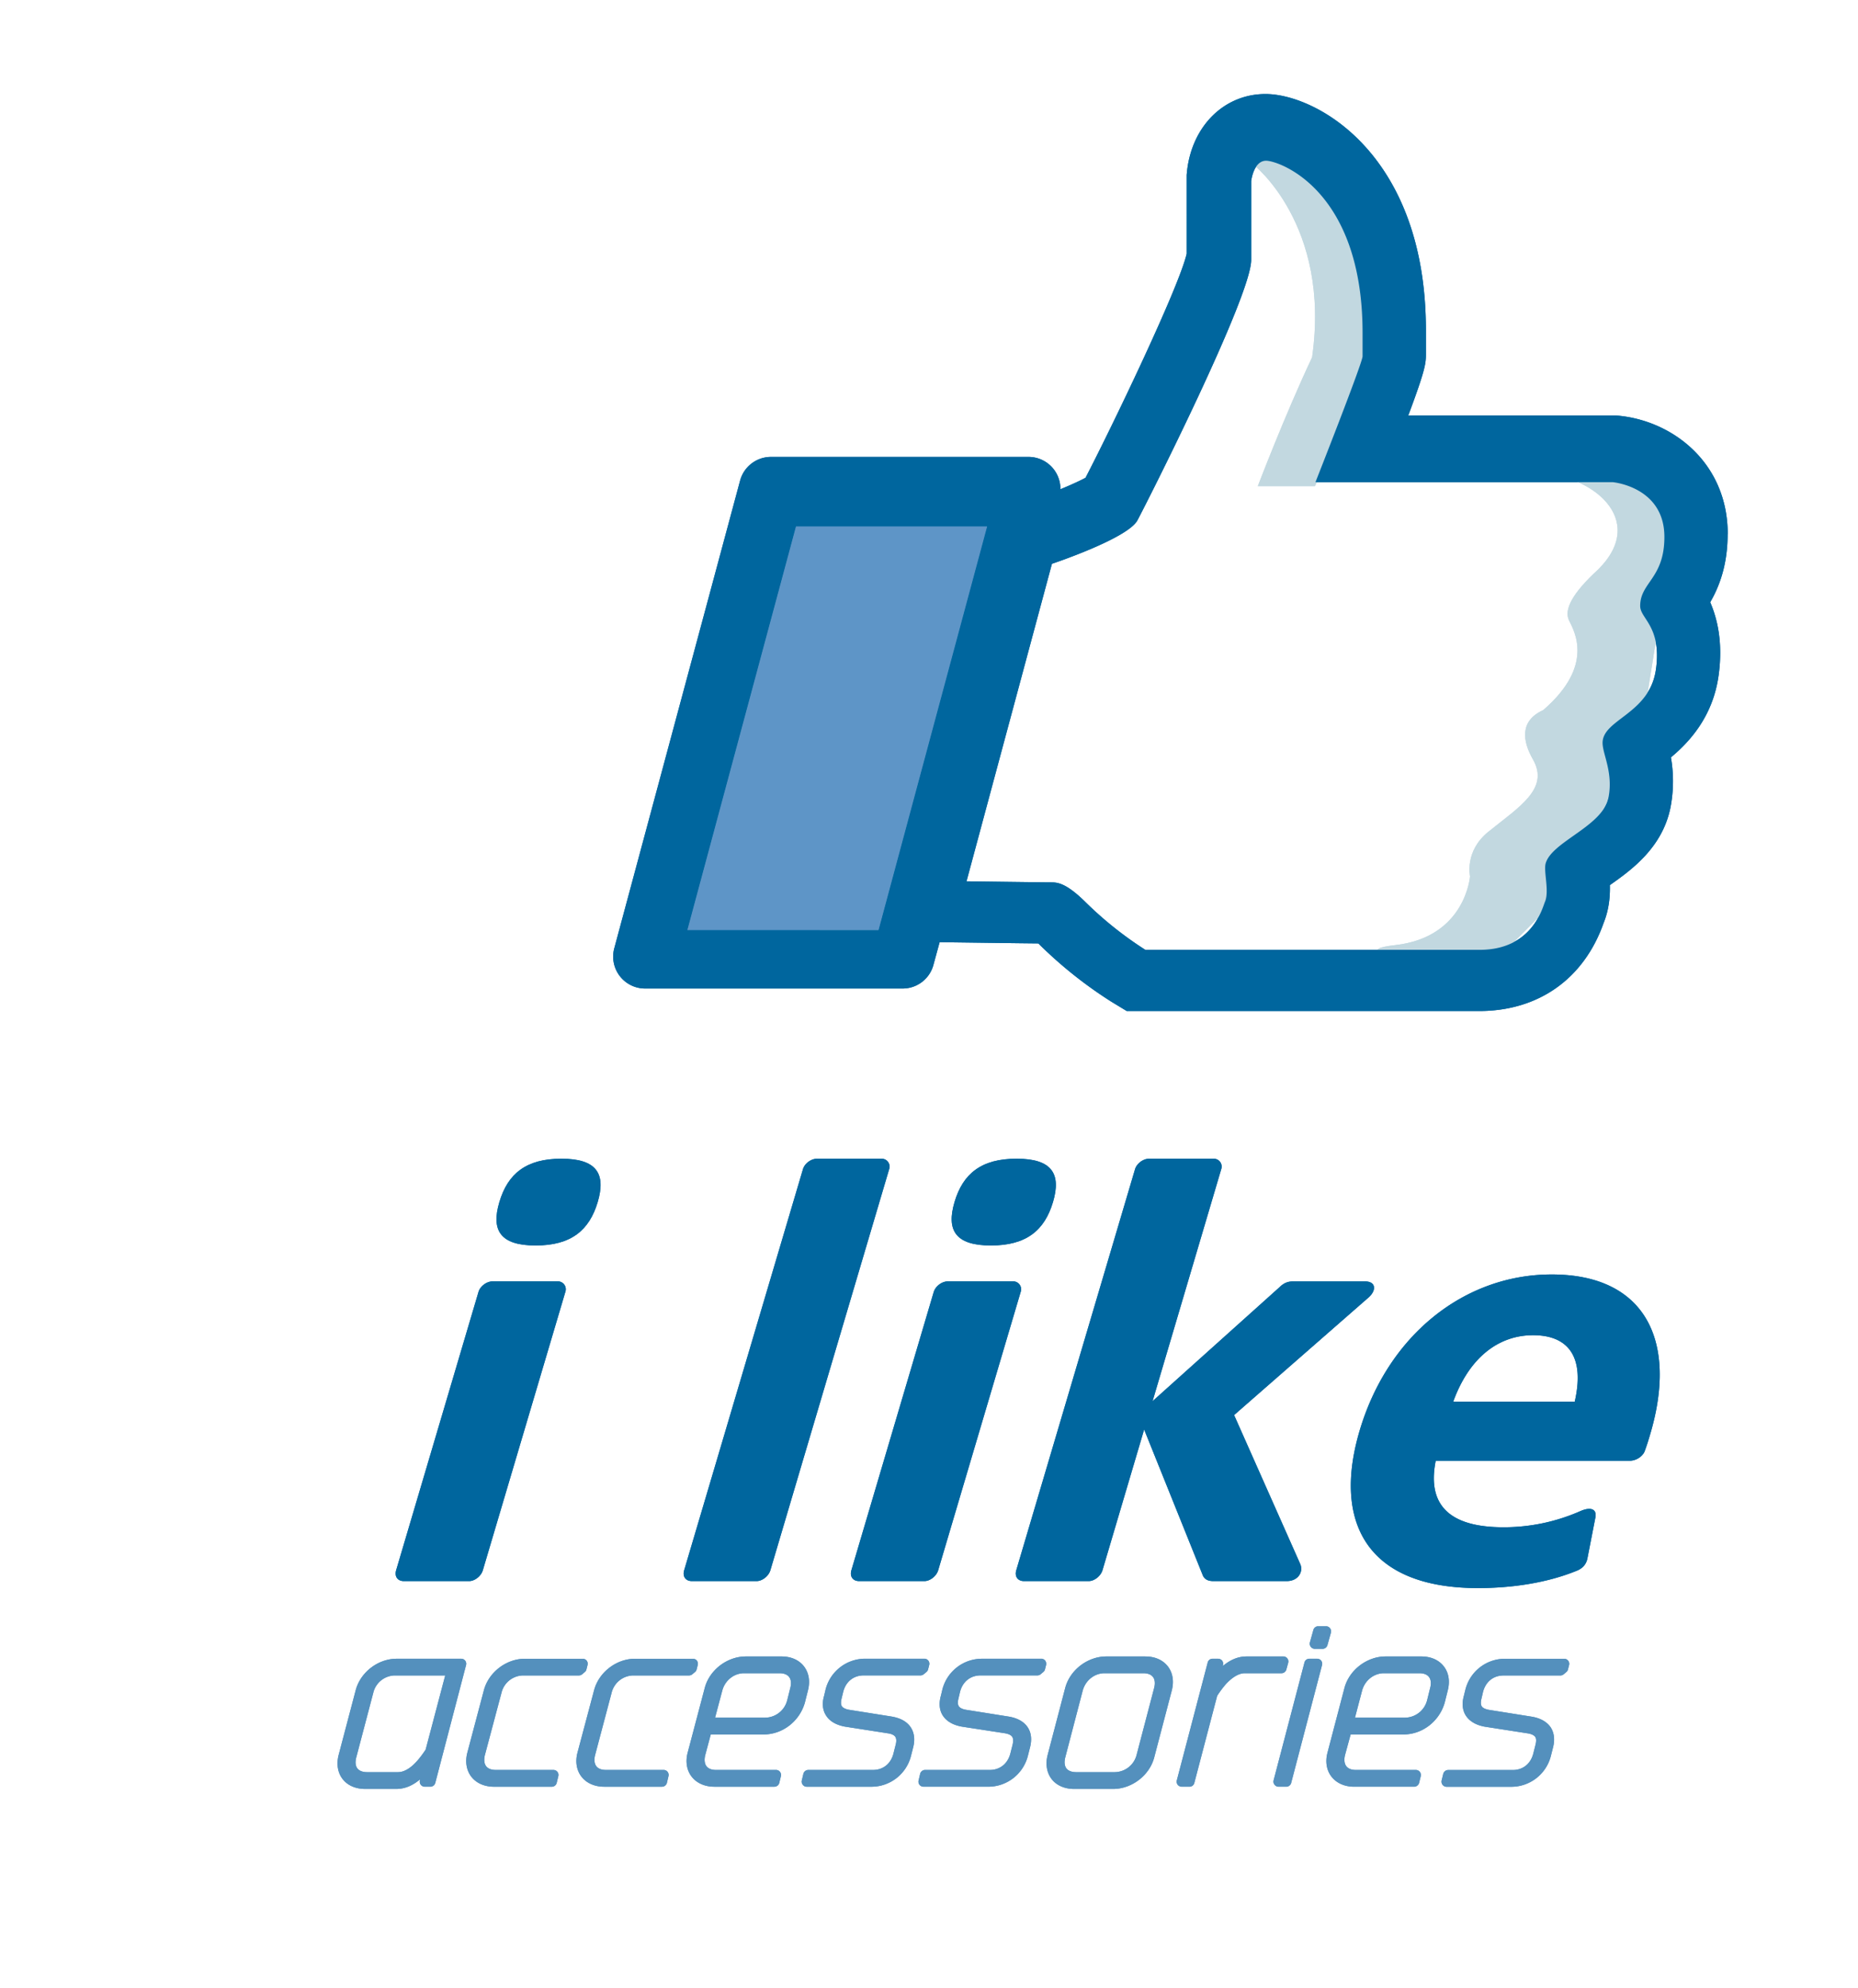 <?xml version="1.0" encoding="UTF-8"?> <svg xmlns="http://www.w3.org/2000/svg" xmlns:xlink="http://www.w3.org/1999/xlink" id="Layer_1" data-name="Layer 1" viewBox="0 0 1646.87 1762.22"> <defs> <style>.cls-1{fill:none;}.cls-2{fill:#5e95c7;}.cls-2,.cls-3,.cls-4,.cls-5{fill-rule:evenodd;}.cls-3{fill:#5490bd;}.cls-4{fill:#c2d8e0;}.cls-5{fill:#00669e;}.cls-6{clip-path:url(#clip-path);}.cls-7{clip-path:url(#clip-path-2);}</style> <clipPath id="clip-path"> <path class="cls-1" d="M1092.81-948.06c-5.56,9.83-8.34,14.37-11.13,15.88,0,3.78-5.56,6-11.13,7.56-2.78-1.51-2.78-2.27-2.78-3,2.78-20.41,2.78-40.06-2.79-56.69-5.56-17.39-16.69-25.7-36.18-25.7-25,0-61.22,27.21-114.1,82.39A570.36,570.36,0,0,0,814.5-771.92l-27.83,70.31q-8.34,0-50.09,13.6c-8.35,1.52-11.13,1.52-11.13,0-2.79-.75,0-3.78,2.78-8.31,2.78-9.07,11.13-27.22,25-55.19,8.35-21.92,22.26-52.16,39-90S822.85-911.77,834-939c11.13-26.46,19.48-43.09,22.26-48.39C808.94-942.76,770-897.41,731-852c0,3-2.78,5.29-5.56,8.32,0,.75-2.79,1.51-2.79,2.26-50.09,58.21-105.76,83.16-169.77,74.84-50.09,43.09-105.76,65-169.77,65-36.18,0-55.66-14.37-55.66-43.85,0-47.62,25.05-103.57,75.14-167.07a346.26,346.26,0,0,1,114.11-99c47.31-27.21,89.06-41.57,122.46-41.57,36.18,0,52.88,16.63,52.88,49.13,0,45.36-25,100.55-72.36,165.56-19.48,23.43-36.18,41.58-52.88,55.18,55.66,0,105.76-26.46,153.07-78.62,0-.75,2.78-1.51,2.78-2.26a58.67,58.67,0,0,1,11.13-12.1V-877c58.45-68,103-124,136.38-167.06,44.53-6,72.36-12.85,83.49-21.17,8.35-6.8,11.13-6.8,11.13,0,0,3,0,6.8-2.78,9.83-8.35,8.31-39,59-94.63,152.7,25-34,55.67-68,91.85-101.3,39-33.26,69.57-49.89,100.19-49.89,66.79,0,58.44,62,33.39,105.83Zm1168.91,59.72c5.57,7.56,0,20.42-13.92,40.07-77.92,94.5-147.5,144.39-214.3,148.92-11.13.76-22.26-.75-30.61-5.29-5.57-4.53-11.13-11.34-11.13-19.65,0-7.56,2.78-17.39,5.56-31,5.57-12.85,11.14-23.43,13.92-33.26,5.57-9.07,11.13-21.17,19.48-37,8.35-15.12,11.13-24.19,13.92-26.46,30.61-55.18,55.66-101.3,72.36-138.34,8.35-17.39,2.78-20.41-19.48-9.83a622.3,622.3,0,0,0-89.06,68,1041.74,1041.74,0,0,0-89.06,102c-30.62,39.31-52.88,74.84-61.23,104.33-11.13,10.58-22.27,13.6-33.4,10.58-8.35-3.78-13.91-10.58-13.91-20.41,0-17.39,13.91-56.7,44.53-116.42,30.61-55.18,55.66-101.3,72.36-138.34,11.13-17.39,2.78-20.41-16.7-9.83a416.09,416.09,0,0,0-89.06,68q-79.32,73.71-108.54,133.8c-8.35,17.39-22.27,49.9-41.75,96.77-5.56,0-22.26,4.53-52.88,13.6-8.35,2.27-11.13,2.27-8.35-1.51v-6.8c5.57-9.07,13.92-27.22,27.83-55.19,8.35-21.92,22.27-52.16,39-90s30.61-70.3,41.74-97.51c11.14-26.46,19.49-43.09,19.49-48.39-47.32,47.63-89.06,95.25-128,142.88-2.78,2.27-2.78,3.78-2.78,4.54-77.93,93-150.29,139.85-217.08,139.85-30.62,0-47.32-11.34-47.32-34,0-15.12,5.57-38.55,16.7-69.55,13.92-31.75,22.27-55.94,33.4-73.33-33.4,43.85-64,79.38-91.84,105.08-52.88,47.63-105.76,71.82-153.07,71.82-19.48,0-30.62-8.32-30.62-24.19,0-20.41,16.7-62.75,52.88-127.76l55.66-106.59c13.92-25,13.92-34.77-2.78-28-5.56,3.78-16.7,11.34-30.61,22.68a820.46,820.46,0,0,0-111.33,119.44c-5.56,7.56-8.35,6.8-11.13-.76,0-8.31,2.78-14.36,8.35-19.65a1170.09,1170.09,0,0,1,97.41-112.64c0-.75,5.56-6.05,13.91-14.36,8.35-9.07,13.92-14.37,13.92-17.39,2.78-2.27,8.35-6.8,16.7-12.85s13.91-10.58,16.7-12.85c5.56-3,11.13-5.29,19.48-8.32s13.91-5.29,22.26-6c27.83-3.77,41.75,0,44.53,12.1,5.57,12.1,0,28-16.7,46.87-16.69,27.21-41.74,68.79-72.36,124.73-33.39,56.7-47.31,93.74-47.31,111.13,0,12.09,5.57,17.39,19.48,17.39,16.7,0,44.53-15.88,80.71-48.39q83.5-76,175.34-235.85,12.52-20.42,16.7-20.42h19.48a248.35,248.35,0,0,0,33.4-2.26,137.88,137.88,0,0,0,33.39-9.07c2.79-1.52,5.57,0,5.57,3.77,0,6.81-5.57,12.1-16.7,15.12-27.83,7.56-61.23,49.14-97.41,125.49-39,76.36-52.88,127.76-47.31,154.22,5.57,12.09,11.13,17.39,19.48,17.39,16.7,0,41.75-12.85,80.71-40.07,36.18-26.46,66.8-52.92,89.06-80.13A112.93,112.93,0,0,0,1616-877c47.31-53.67,94.63-108.1,139.16-167.06,44.52-6,72.36-12.85,83.49-21.17,5.56-6.8,11.13-6.8,11.13,0,0,3,0,6.8-2.78,9.83-8.35,9.07-47.32,69.55-111.33,182.18,5.57-6,30.62-31,72.36-75.59,19.49-20.41,47.32-40.82,77.93-63.5,33.4-21.93,58.45-34,77.93-37,27.83-3.77,41.75,0,44.53,12.1,0,12.1-2.79,26.46-13.92,42.33-5.56,5.3-11.13,14.37-16.7,25.71q-8.34,18.13-25,43.09c-8.35,16.63-16.7,28.72-19.49,36.28l64-59c19.48-20.41,44.53-40.82,77.92-63.5,30.62-21.93,58.45-34,77.93-37,27.83-3.77,41.75,0,47.31,12.1,2.79,12.1-2.78,28-16.7,46.87q-29.22,40.82-75.14,124.73c-30.61,56.7-47.31,93.74-47.31,111.13,0,12.09,8.35,17.39,19.48,17.39,16.7,0,39-12.1,66.79-37.05,30.62-24.19,58.45-51.4,86.28-81.64,16.7-16.63,25.05-28,27.83-32.51ZM591.86-1255c-5.57,9.08-11.14,14.37-22.27,15.12-5.57.76-5.57-1.51-5.57-7.56,19.49-65,8.35-104.32-33.39-116.41-25.05-9.08-61.23-12.1-108.54-7.56-50.1,3.78-86.28,14.36-108.55,30.23-8.34,5.3-16.69,12.86-22.26,21.93-8.35,8.31-16.7,19.65-27.83,33.26-8.35,12.85-16.7,25-22.27,35.53-8.35,10.58-13.91,25-25,42.33-8.35,18.15-16.7,31.75-19.49,40.83a320.69,320.69,0,0,0-22.26,43.09c-11.13,18.89-16.7,31-16.7,34.77-5.57,9.07,0,13.61,8.35,13.61,11.13,0,41.75.75,89.06.75,47.31.76,83.49.76,103,.76,27.84,0,47.32,2.27,55.67,7.56,11.13,5.29,11.13,15.87,2.78,32.5-5.57,8.32-13.92,19.66-22.27,33.27s-13.91,24.19-16.69,31c-2.79,6.05-8.35,9.07-19.49,9.83,0-.76-2.78-1.51-2.78-2.27,25-52.16,25-77.86,0-77.86H143.77c-8.34,0-13.91,3-19.48,9.82-2.78,6.81-13.91,26.46-30.61,58.21C77-939.74,65.85-917.06,57.5-903.45,49.15-890.6,38-870.95,24.1-846s-30.61,46.11-44.53,64.26c-13.91,17.38-27.83,33.26-41.75,48.38-52.87,51.4-108.54,77.1-169.76,77.1a159.08,159.08,0,0,1-83.5-23.43c-25.05-15.88-41.74-37.8-52.88-65.77-8.35-15.87-11.13-40.06-11.13-71.82v-29.48c0-3.78,2.78-6,5.57-8.31,0-1.51,2.78-2.27,5.56-2.27s2.79.76,2.79,2.27v30.24c0,38.55,8.35,68,30.61,89.2,19.48,21.17,44.53,31.75,77.93,31.75q83.49,0,175.33-90.72c22.27-21.92,47.32-59,77.93-111.88,33.4-53.67,72.36-125.49,119.67-216.2s75.15-142.88,80.71-155.73c22.27-40.82,64-71.06,119.68-93-36.18,0-89.06,2.26-155.86,6C18.54-1357-65-1332.08-95.57-1291.26c-13.92,18.14-16.7,37.8-8.35,57.45,5.56,18.9,16.7,33.26,36.18,41.58,5.57,2.27,2.78,6-5.57,9.83-2.78,3-8.35,3-11.13,1.51-11.13-6-25-17.39-41.75-34.78-16.69-18.14-25-32.5-30.61-44.6-11.13-29.48-8.35-54.43,11.13-74.08s50.1-33.26,94.63-40.82,80.71-12.1,111.32-13.61c27.83-2.27,64-3,105.76-3,228.21,0,364.59,1.51,406.33,3.78,19.49.75,33.4,4.53,44.53,10.58,8.35,6.8,13.92,12.85,16.7,20.41,2.78,6.8,0,17.39-2.78,30.24-5.57,12.85-11.13,23.43-13.92,31-5.56,8.32-11.13,18.9-19.48,32.51-2.78,3.78-5.56,6.8-5.56,8.31ZM628-1015.34c-5.57-16.63-22.27-21.16-44.53-12.85a165,165,0,0,0-58.45,34q-45.91,44.22-75.14,95.25c-47.32,71.06-64,124-55.66,158q4.17,20.4,25,18.14c13.92-2.27,27.83-6.05,41.75-13.61q20.88-10.2,33.4-22.68a522.62,522.62,0,0,0,75.14-96C614.12-920.09,630.82-973.76,628-1015.34Zm-3871.3-28.72-16.7,14.36c-36.18,0-61.23,9.07-77.93,28-5.57,6.05-11.13,12.85-16.7,19.66-2.78,6.8-8.35,15.11-11.13,23.43-5.57,8.32-8.35,15.12-11.13,21.17-5.57,5.29-8.35,14.36-11.14,24.94-5.56,11.34-8.35,19.66-8.35,24.19-2.78,4.54-5.56,12.86-11.13,26.46-2.78,13.61-5.56,21.93-8.35,25.71-5.56,17.38-13.91,45.35-25,84.66s-19.49,68-27.84,86.94a733.91,733.91,0,0,1-27.83,76.35c-13.91,33.26-27.83,59.72-41.74,80.89-11.14,21.16-27.83,43.84-50.1,68.79-22.26,24.19-44.53,46.87-69.58,67.28-30.61,21.92-66.79,41.58-111.32,56.7q-62.62,22.68-116.89,22.68c-39,0-75.15-6.81-108.54-21.17-36.18-13.61-61.23-34.77-75.15-62-8.35-15.87-13.91-37.8-13.91-68v-20.41c0-2.26,0-4.53,2.78-6.8,0-2.27,0-3.78,2.78-6,0-2.27,2.79-3.78,2.79-4.53a31.07,31.07,0,0,1,8.35-.76c2.78,0,2.78.76,2.78,2.27V-465a38.52,38.52,0,0,0-2.78,15.88c0,36.28,13.91,64.25,39,83.91,25,20.41,58.44,30.24,100.19,30.24q162.81,0,283.88-140.61c19.48-20.41,36.18-41.58,52.88-63.5s27.83-40.82,39-58.21c11.13-16.63,22.27-37.8,36.18-63.5,11.13-25.7,22.27-44.6,27.83-58.21,5.57-12.85,13.92-35.53,27.83-65.77,13.92-31,22.27-52.16,27.83-63.5-36.18,48.38-89.06,88.45-161.42,122.47-69.57,34-139.15,51.4-205.95,51.4-75.14.76-141.93-16.63-194.81-51.4-52.88-35.53-80.71-85.43-80.71-151.2,0-75.59,25-150.43,69.57-222.25,47.32-72.57,108.55-133.8,180.91-183.7,94.62-64.25,197.6-96,306.14-96,50.09,0,91.84,7.56,122.45,21.92,47.32,19.65,66.8,44.6,58.45,76.35-2.78,9.07-11.13,24.19-25.05,46.11s-25,38.56-30.61,49.9c0,5.29-8.35,9.07-19.48,9.83-2.79-.76-5.57-2.27-5.57-3.78,13.92-18.9,19.48-42.34,22.26-71.06s-2.78-52.92-13.91-71.82c-16.7-26.46-50.1-39.31-100.19-39.31s-89.06,6.8-116.89,19.65c-52.88,16.64-103,43.85-150.29,80.14-64,50.65-116.89,111.88-155.85,182.18-41.75,71.06-61.23,136.83-61.23,199.58,0,60.47,16.7,105.83,55.66,136.07,36.18,30.24,83.49,45.36,139.15,45.36,103,.75,192-29.49,264.4-90.72s125.24-139.1,161.42-232.83h-139.16c-119.67,0-178.11,25.7-172.55,76.35,0,9.82,2.79,18.9,5.57,26.46l-11.13,7.56c-25-36.29-36.18-56.7-36.18-62-2.79-24.19,2.78-41.58,19.48-52.92,8.35-7.56,25.05-12.85,44.53-16.63a297.85,297.85,0,0,1,55.66-5.29c16.7,0,39,.75,64,1.51,22.27,1.51,39,2.27,44.53,2.27Zm1764.48,152.7c5.57,6.8,0,19.66-13.91,38.55-47.31,55.95-89.06,96-122.46,121-27.83,18.9-52.88,28-77.92,28-58.45,0-58.45-50.65-2.79-152.71,30.62-52.91,55.66-97.51,72.36-133,8.35-17.39,2.79-20.41-19.48-9.83A594.78,594.78,0,0,0-1732-933.69c-61.23,58.21-111.32,132.29-147.5,223-5.57,0-22.27,4.53-52.88,12.85-8.35,2.26-11.13,2.26-11.13-.76,0-1.51,2.78-4.54,2.78-7.56,5.57-8.31,13.91-25.7,27.83-53.67,8.35-20.41,22.27-49.9,39-86.18,13.92-37,27.83-68,41.75-93.74,11.13-26.46,16.7-41.58,19.48-47.63-41.74,41.58-80.71,83.92-116.89,125.49,0,.76,0,1.51-2.78,1.51a490.82,490.82,0,0,1-122.46,109.62c-50.09,31-100.19,46.87-150.29,46.87-94.62,0-122.45-43.85-83.49-130.78-75.14,83.15-141.94,124.73-206,124.73q-33.39,0-33.4-22.68c0-28.72,16.7-67.28,52.88-116.42-30.61,29.49-64,58.21-97.41,84.67-50.09,35.53-91.84,53.67-122.45,53.67q-25.05,0-25.05-27.21c0-21.92,13.92-65,25.05-85.42q-29.22,31.74-41.75,43.09c-55.66,49.13-105.76,72.57-147.5,69.54-75.15-4.53-83.5-68.79-19.49-194.28l-55.66,55.19v1.51c-2.78.76-2.78,1.51-2.78,2.27-50.1,56.7-105.76,80.13-169.77,71.81-50.1,42.34-108.54,63.5-169.77,63.5-36.18,0-55.66-14.36-55.66-42.33,0-46.11,25-99.79,75.14-161.77,30.62-40.07,69.58-71.82,114.11-95.25,47.31-27.22,86.28-40.07,119.67-40.07,36.18,0,55.67,15.87,55.67,46.87,0,43.84-25,96.76-75.15,160.26-16.7,22.68-33.4,40.07-50.09,52.92,55.66,0,105.75-25,153.07-75.6v-2.26c2.78-.76,2.78-2.27,5.56-3,0-1.51,0-3,2.79-3.78,0-1.51,2.78-3,2.78-4.53V-880c8.35-9.83,22.26-21.92,36.18-37,19.48-21.93,36.18-37.8,44.53-48.38,13.91-21.17,39-66.53,77.93-136.83s72.36-130.78,103-181.43,58.45-88.45,80.71-114.15q12.52-5.67,58.45-31.75c27.83-18.15,52.87-26.46,69.57-26.46s27.83,7.56,33.4,24.19c8.35,40.07-27.83,114.15-116.89,221.5-66.79,83.15-158.64,173.11-278.31,269.12-11.13,18.14-19.48,37-27.83,57.45-11.13,20.41-16.7,43.09-25,67.28q-8.36,36.28,8.35,56.7c8.35,14.36,27.83,18.9,55.66,15.12,33.4-6,86.28-44.6,153.07-116.42l16.7-20.41c2.78-3,5.57-6.81,8.35-9.83,36.18-52.16,72.36-92.23,116.89-121.71,8.35-6,16.7-11.34,27.83-15.12a109.1,109.1,0,0,1,22.27-9.07c5.56-2.27,16.7-3.78,27.83-5.29,13.91-.76,22.26-1.51,25.05-1.51h61.22c13.92-21.93,39-59.72,69.58-113.4s52.88-90.71,66.8-111.12c80.71-124,172.55-186.73,270-186.73,13.91,0,25,3,33.4,9.83,11.13,6.81,13.91,15.12,13.91,26.46l-2.78,43.85q0,4.53-8.35,4.53s0-.75-2.78-2.27c-2.79-18.89-16.7-32.5-41.75-40.06-22.27-8.32-47.31-7.56-75.14,1.51-44.53,13.61-91.85,62.74-144.73,146.66-50.09,82.4-105.75,179.16-161.42,289.53,0,.76-11.13,20.41-30.61,59.72-22.27,38.55-39,71.82-50.1,98.27-13.91,27.22-19.48,45.36-19.48,55.19,0,11.34,5.57,17.39,16.7,17.39,19.48,0,50.1-18.9,91.84-55.19q62.63-55.56,91.85-93h0c5.56-6.81,8.34-13.61,13.91-20.41q33.4-49.89,100.19-93c41.75-28.72,83.5-43.09,119.68-43.09,50.09,0,69.57,22.68,61.22,66.53-2.78,28.73-19.48,51.4-47.31,67.28-30.61,16.63-64,31-105.76,43.09-36.18,9.83-69.57,15.12-100.19,15.12-5.56,16.63-11.13,31.75-13.91,46.11-2.79,13.61-5.57,27.22-5.57,40.07,0,13.61,2.78,23.43,11.13,29.48s19.48,9.83,33.4,12.1c16.7,1.51,36.18-1.52,64-10.59,33.4-10.58,69.58-30.24,108.54-60.47,27.83-22.68,52.88-44.61,72.36-65.77,0-.76,2.79-1.51,2.79-1.51v-1.52c64-71.06,114.1-128.51,147.5-172.36q66.79-9.06,83.49-20.41c5.57-6.8,11.14-6.8,11.14,0,0,3,0,6-2.79,9.83-11.13,8.32-47.31,67.28-111.32,175.38,13.91-16.63,39-41.57,72.36-72.57,19.48-19.65,44.53-40.06,77.93-61.23,30.61-21.92,58.44-33.26,77.92-35.53,27.83-4.54,41.75-.76,47.32,11.34q4.17,17-16.7,45.36c-19.48,24.19-41.75,63.5-72.36,117.17-27.83,53.67-44.53,88.45-44.53,105.83,0,11.34,8.35,16.64,19.48,16.64,19.48,0,44.53-12.1,69.58-36.29,27.83-24.19,64-59,105.75-105.08Zm-1110.45-331.11c50.09-74.84,80.71-130.78,91.84-166.31,5.56-22.68,5.56-37-2.78-43.09-5.57-6.8-22.27,0-44.53,20.41-16.7,16.63-39,45.36-66.8,83.91-27.83,39.31-50.1,74.09-69.58,103.57-19.48,30.24-44.53,74.08-80.71,132.29-33.39,58.21-55.66,92.23-58.44,102.06,86.27-66.53,164.2-143.64,231-232.84Zm-470.35,208.65c-5.57-16.64-19.48-20.42-41.75-12.86-25,7.56-41.74,18.9-58.44,33.27-30.62,28-55.66,59-77.93,92.22-44.53,68.8-64,119.44-52.88,152.71,2.79,12.85,11.14,18.9,25,16.63,13.92-1.51,27.83-5.29,39-12.1,13.92-7.56,25.05-14.36,33.4-22.68,27.83-26.45,55.66-57.45,77.93-92.22,41.75-62.75,61.23-114.91,55.66-155Zm656.81,8.31c0-15.12-8.35-22.68-30.61-22.68-25,0-52.88,13.61-86.28,40.82-22.26,19.66-50.09,55.19-83.49,107.35s-50.1,90-50.1,113.39c0,9.83,5.57,14.37,11.14,14.37,27.83,0,72.36-35.53,139.15-107.35,66.8-71.06,100.19-120.2,100.19-145.9Zm359-22.68c-58.44.76-111.32,49.14-161.42,146.66q45.93,2.26,83.5-9.07c52.88-13.61,83.49-39.31,100.19-77.11,11.13-28,8.35-46.87-8.35-57.45C-2035.4-1027.43-2038.18-1028.19-2043.75-1028.19Zm1135.51-477.76-111.32,103.56h222.65Zm178.12,0H-886l111.32,102.81Zm13.92,6-41.75,97.52,116.89-1.51Zm-372.94-6h155.85l-108.54,102.81Zm-11.13,6,41.74,97.52-116.89-1.51Zm-75.15,112.64,125.24,1.51,111.33,198.06-236.57-199.57Zm144.73,1.51h242.13L-908.24-1163.5l-122.45-222.26Zm389.63-1.51-125.24,1.51L-877.62-1187.7l236.56-199.57Zm-267.18,229.81c200.39,0,361.81,162.53,361.81,362.86,0,199.58-161.42,362.11-361.81,362.11S-1270-595-1270-794.6C-1270-994.93-1108.62-1157.46-908.24-1157.46Zm0,52.16c172.55,0,311.71,139.1,311.71,310.7S-735.69-483.9-908.24-483.9c-169.77,0-308.92-139.09-308.92-310.7S-1078-1105.3-908.24-1105.3Zm13.92,325.82a156.32,156.32,0,0,1-36.18,24.19,172.37,172.37,0,0,1-72.36,18.9c-25.05,0-47.32-5.29-69.58-19.65-19.48-14.37-27.83-34-27.83-58.21,0-30.24,8.35-57.45,25-83.16,13.91-26.46,36.18-49.13,61.22-67.28,30.62-22.68,66.8-35.53,105.76-35.53,16.7,0,30.62,2.27,44.53,8.32,11.13,4.53,19.48,11.34,22.27,21.92v11.34h0v.76c0,5.29-5.57,12.85-8.35,17.38-2.79,3.78-5.57,6.81-5.57,10.59-2.78,1.51-2.78,3.78-5.57,6,0,5.3-5.56,6.81-11.13,7.56h0v-.75c-2.78-.76-5.56-2.27-5.56-6.05v-3c2.78-6.81,5.56-15.12,5.56-22.68,2.79-7.56,0-15.88-2.78-22.68-5.57-9.83-19.48-12.1-30.62-12.1s-25,1.52-36.18,6.81h0c-19.48,6.8-36.18,15.87-50.09,28-22.27,18.14-39,39.31-52.88,64.25-11.13,21.17-19.48,44.61-19.48,68.8,0,17.38,5.56,34,16.7,45.35,13.91,10.59,27.83,15.12,44.53,15.12,33.39,0,61.22-9.82,86.27-31a203.35,203.35,0,0,0,50.1-74.84h-39c-13.91,0-39,5.29-47.31,18.14-2.78,5.29-5.56,10.59-2.78,15.88s5.57,9.82,11.13,12.09h0c0,.76,2.78,2.27,2.78,4.54,0,3.78-2.78,6.8-5.56,8.31a8.22,8.22,0,0,1-8.35,0h0c-5.57-3-11.13-8.31-16.7-13.6-2.78-4.54-8.35-10.59-8.35-16.63-5.57-12.1-5.57-31.75,5.57-40.07,5.56-3.78,11.13-5.29,16.7-6.8,8.35-1.52,16.69-2.27,25-3.78,8.35-.76,19.49-1.52,27.83-2.27,11.14-.76,22.27-.76,33.4-.76h91.84c8.35,0,16.7.76,27.84.76a124.32,124.32,0,0,1,16.69.75c5.57,0,11.14.76,16.7,4.54,2.79,2.27,5.57,5.29,5.57,9.83,2.78,4.53,0,9.07,0,13.61-2.78,3.77-2.78,8.31-5.57,12.09,0,3.78-2.78,7.56-5.56,11.34h0c0,.76,0,1.51-2.79,3,0,4.54-5.56,7.56-11.13,7.56-5.57,1.51-8.35-3.78-5.57-9.07,2.79-8.31,5.57-23.43-2.78-31,0-1.51-2.78-3-5.56-3.78h0c-11.14-3.78-25-3-33.4-2.27-11.13.76-25.05,3-33.4,9.83-2.78,1.51-5.57,4.53-8.35,6.8-2.78,3-5.56,7.56-5.56,11.34-2.79,3.78-5.57,8.32-8.35,12.1-2.79,4.53-5.57,9.82-8.35,15.11-2.79,4.54-5.57,9.08-5.57,14.37-2.78,4.53-5.57,9.83-8.35,15.12,0,2.27-2.78,5.29-2.78,7.56,0,.75-2.78,1.51-2.78,2.26H-808c5.57,0,16.7.76,22.27,3.78,5.56,3.78,5.56,12.1,2.78,18.15-2.78,3.78-5.56,8.31-8.35,12.09-2.78,3-5.56,6.81-5.56,9.83-2.79,4.54-5.57,6.8-11.14,6.8h-2.78c0-1.51-2.78-3-2.78-6v-2.27c2.78-4.54,5.56-9.83,5.56-14.36v-5.3h-69.57s-2.79,0-2.79.76V-747c-2.78,2.27-2.78,5.29-2.78,7.56-2.78.75-2.78,1.51-2.78,2.27h0c-11.14,41.57-30.62,87.69-64,115.66-13.92,9.07-25,15.87-39,21.17-13.91,4.53-27.83,8.31-41.74,8.31s-27.84-2.27-39-8.31c-13.91-4.54-22.26-19.66-27.83-31.75-5.57-7.56-5.57-18.15-5.57-26.46v-14.37c2.79-1.51,2.79-3,5.57-3.78a14.28,14.28,0,0,1,5.57-.75,5.73,5.73,0,0,1,5.56,6v5.29c0,1.51-2.78,3.78-2.78,5.29,0,10.58,5.57,19.65,11.13,26.46a59.73,59.73,0,0,0,30.62,9.07c72.36,0,103-46.87,125.24-91.47,2.78-6.81,8.35-14.37,11.13-22.68q4.17-10.2,8.35-20.41c2.78-6,5.56-12.85,8.35-19.66Z"></path> </clipPath> <clipPath id="clip-path-2"> <path class="cls-1" d="M-894.94-779c-10.68,9-23.17,16.8-35.92,23.39-22.59,11.42-46.65,18.5-71.93,18.94-24.86.07-49.13-5.24-69.32-19.58s-29.33-33.83-29-58.56c-.27-29.78,8.9-57.08,24.08-82.47a241,241,0,0,1,62.44-67.44c32-22.85,67.51-35.44,106.33-35.46,14.74.1,30.43,2.19,44.08,8.8,10,4.08,19.75,11.23,22.44,22.21a23.74,23.74,0,0,1,0,10.44l.34.41-.43.36c-1.35,5.34-6,12.79-9.28,17.62a67.69,67.69,0,0,0-6.14,10.08c-1,2.26-2.47,4.88-3.07,6.78-1.69,4.92-6.92,6.55-11.63,7l-.77,0-.77-.05c-3-.95-5.5-3-5.51-6.51l-.26-1.18.94-1.49a50.59,50.59,0,0,0,6.78-23.18c.06-7.73-.22-15.87-4.1-23.06-6.37-9.27-19-11.18-29.43-11.41-12.09.44-26.57,1.52-37.61,6.66l-.43.36-.34-.4a178.27,178.27,0,0,0-48.85,28,218.39,218.39,0,0,0-51.56,63.84c-12,21.32-20.43,45.18-20.35,69.55.14,16.63,3.79,33.09,17.28,44.71,12.38,11.18,27.47,15.17,43.76,15.36,33,0,61.59-9.5,85.69-31.27,22.82-20.68,39.54-46,50.42-74.72l-39.6,0c-14.74-.1-37.86,5.49-46.65,18.5-3.24,4.83-4.6,10.16-2.52,16.09,1.39,5.11,4.49,8.77,9.64,11.4h0a5.45,5.45,0,0,1,3.7,5.24c.78,3.53-2.21,6.06-5.46,7.41a9.85,9.85,0,0,1-8.66,1l-.34-.4h0c-5.5-3-10.66-9.14-14.44-13.62-4.13-4.88-9.29-11-11.37-16.91-4.15-11.85-3.19-31.51,7.42-39.77,4.7-4,11.12-5.92,17-6.73,8.31-1.44,17-2.47,24.84-3.55a220.52,220.52,0,0,1,26.65-2.29c11.74-.85,23.4-.93,35-1,29.91-.16,59.83-.32,89.65.29l28.29.51c5.06-.08,10.88-.12,16.28.2,5.75.72,12.26,1.5,16.56,4.84a20.08,20.08,0,0,1,7.83,10.13c1.47,4.35.55,9.32-1.07,13.47s-2.8,8-4.76,11.71c-2.39,4.11-4.35,7.86-6.31,11.61h0c-.51,1.13-1.36,1.85-1.87,3-2,4.52-5.89,7.77-10.95,7.86-5.57,1.22-8.92-3.62-7.57-9,2.46-8.36,5.67-23.63-1.3-31-1.72-2-4-3-6.18-3.85h0l-.35-.41c-9.69-3.67-23.75-3-33.94-2s-24,2.83-32.46,9.29a64.73,64.73,0,0,0-7,7.32A61.13,61.13,0,0,0-835-840.83c-2.39,4.11-4.78,8.22-7.59,12.7s-5.28,9.35-7.75,14.23-4.52,9.4-7,14.28c-2.12,5.28-4.59,10.16-7.06,15a58.15,58.15,0,0,1-4,8.27c-.08.77-.51,1.13-.59,1.9l26.74.43c11.31-.49,22.54-.21,33.77.07,5.83,0,15.52.14,21,3.17,7.3,4.3,5.27,12.3,2.29,18.31a68.37,68.37,0,0,1-7.16,12.34c-1.45,2.62-4.18,6.32-5.29,9.35-1.7,4.93-5.8,7-10.09,7.14l-1.62.67-1.46-.86c-1.81-1.26-3.53-3.3-3.28-5.6l-.26-1.18.51-1.13a68.35,68.35,0,0,0,5.1-14.78,23.79,23.79,0,0,0,.15-5c-.34-.41-.77,0-1.11-.46l-69.17.54c-.77,0-1.11-.45-1.62.68s-1,2.26-1.54,3.39c-1.1,3-2.12,5.29-3.14,7.54-.09.77-.6,1.9-.68,2.67l-.43.36c-13,41-31.95,87-65.63,114.81-11.45,9-24.63,15.94-38.41,21.31-13.36,5-27.32,8.43-41.72,8.74-13.54-.42-26.49-2.73-39.1-8.12-11.85-5.34-22.27-20.26-28-32.2-4.22-7.6-5-18.09-4.88-26.58.08-.77-.27-1.18-.18-2a7.51,7.51,0,0,1-.1-2.71,7.25,7.25,0,0,0-.09-2.71,10.1,10.1,0,0,1,1.27-4.57,3,3,0,0,1,.59-1.89,9.87,9.87,0,0,1,4.79-4.75,12,12,0,0,1,3.94-.54,5.83,5.83,0,0,1,6.36,5.79,16.48,16.48,0,0,1-.67,6.15,23.86,23.86,0,0,0-.15,5c-.31,10,2.55,19.48,11.14,26.18,8.16,7.06,19.57,9.28,30.45,9.15,70.63.32,102.1-46.53,122.87-91.31A216,216,0,0,0-912-739.45q4.6-10.17,9.19-20.34,4-9.62,7.91-19.25Zm-280.82-607.84,124.88,1.22L-939.52-1188Zm145.45,1.28,240.67.35L-908.41-1163.4Zm387.57-1-124.36,1.13-111.48,197.54Zm-265.13-118.57-112.46,102.75,222.41.43ZM-1101-1499.6l42.65,97.25-117.85-1.57Zm13.1-6.19,155.64.34L-1042.79-1403Zm371.22,6.55L-759.1-1402l117-1.18-74.61-96.06Zm-13.31-6.21-155.3.08,110,102.41L-730-1505.45ZM-908.14-1105c171.24-.29,310.27,139,310.3,310.7C-598.15-623-737.41-484.35-908.66-484.06c-171.16-.48-310.19-139.8-309.87-311.07,0-171.68,139.23-310.35,310.39-309.86Zm.18-51.81c200-.13,362.11,162.22,361.8,362.1,0,200.29-162.29,362-362.25,362.08-200.3-.28-362.46-162.62-362.15-362.5S-1108.26-1157.07-908-1156.8Z"></path> </clipPath> </defs> <g id="Слой_1_0" data-name="Слой_1 0"> <g id="_2767347808992" data-name=" 2767347808992"> <polygon class="cls-2" points="778.73 824.48 609.21 824.48 705.5 466.61 875.03 466.61 778.73 824.48"></polygon> <path class="cls-3" d="M408.74,1470.3H351.55c-16.48,0-32.1,12-36.28,27.94l-15.07,57.21c-2.12,8.15-.91,15.79,3.47,21.46s11.43,8.79,20,8.79h27.6c9.3,0,16.29-4.51,21.09-8.51l-.23,1.16a4.67,4.67,0,0,0,.91,3.76,4.5,4.5,0,0,0,3.47,1.62h4.91a4.55,4.55,0,0,0,4.39-3.35l27.3-104.52a4.54,4.54,0,0,0-.8-3.88,4.42,4.42,0,0,0-3.53-1.68Zm-58.58,14.81h44.46l-17.33,65.71a89.65,89.65,0,0,1-7.66,10.18c-4,4.51-10.2,9.83-16.83,9.83H325.23c-2.67,0-6.37-.63-8.44-3.29-1.78-2.26-2.07-5.73-1-9.84l15.08-57.26a19.94,19.94,0,0,1,19.3-15.33Z"></path> <path class="cls-3" d="M490.55,1568.87H439.28c-2.63,0-6.24-.58-8.33-3.24-1.8-2.26-2.15-5.79-1.18-9.89l14.72-55.24a20,20,0,0,1,19.35-15.39H513.1a4.64,4.64,0,0,0,2.85-1l2.35-2a3.94,3.94,0,0,0,1.47-2.31l1-3.93A4.45,4.45,0,0,0,520,1472a4.37,4.37,0,0,0-3.53-1.68H465.2c-16.5,0-32.11,12-36.31,27.94l-14.64,55.24c-2.12,8-.85,15.67,3.5,21.34s11.59,8.91,20.12,8.91h51.26a4.45,4.45,0,0,0,4.32-3.47l1.42-5.9a4.41,4.41,0,0,0-4.32-5.49Z"></path> <path class="cls-3" d="M588.2,1568.87H536.94c-2.67,0-6.25-.58-8.33-3.24-1.77-2.26-2.19-5.79-1.15-9.89l14.65-55.3a20.07,20.07,0,0,1,19.35-15.33h49.28a4.58,4.58,0,0,0,2.86-1l2.38-2a4.25,4.25,0,0,0,1.47-2.31l1-3.93a4.52,4.52,0,0,0-.77-3.88,4.47,4.47,0,0,0-3.56-1.68H562.85c-16.5,0-32.1,12-36.28,27.94l-14.69,55.24c-2.13,8-.86,15.67,3.52,21.34s11.59,8.91,20.12,8.91h51.26a4.51,4.51,0,0,0,4.35-3.47l1.39-5.9a4.41,4.41,0,0,0-4.32-5.49Z"></path> <path class="cls-3" d="M630,1537.4h46.86c16.7,0,31.71-11.51,36.51-28.05l2.73-10.82c2.13-8.21.88-15.79-3.5-21.46s-11.44-8.79-20-8.79H661.14c-16.65,0-32.35,12-36.5,28l-15.1,57.21c-2.12,8-.88,15.67,3.53,21.34s11.57,8.91,20.1,8.91H686.4a4.49,4.49,0,0,0,4.35-3.47l1.42-5.9a4.51,4.51,0,0,0-.85-3.82,4.33,4.33,0,0,0-3.47-1.67H634.6c-2.67,0-6.29-.58-8.36-3.24-1.75-2.26-2.15-5.79-1.15-9.89L630,1537.4Zm29.5-54.26H691c2.72,0,6.36.58,8.45,3.36,1.75,2.2,2.09,5.72,1,9.83l-2.69,10.76a20.41,20.41,0,0,1-19.49,15.44H633.82l6.38-24c2.4-9,10.35-15.39,19.3-15.39Z"></path> <path class="cls-3" d="M790.75,1521.61l-37.77-6c-2.38-.35-5.47-1.27-6.77-3.18-1-1.56-1-3.93-.18-7.17l1.39-5.73c2.37-9.08,9.23-14.46,18.19-14.46h50.3a4.58,4.58,0,0,0,2.83-1l2.37-2a4.49,4.49,0,0,0,1.51-2.31l1-3.94a4.43,4.43,0,0,0-4.34-5.55h-52.2a36.23,36.23,0,0,0-35.25,27.07l-1.33,5.67c-2,6.71-1.39,12.78,1.61,17.47,3.13,5.15,9,8.56,16.84,10l37.94,5.9c3.53.52,5.73,1.62,6.71,3.18s1.1,3.93.29,7l-2,7.92c-2.38,9-9.17,14.41-18.22,14.41H716.48a4.44,4.44,0,0,0-4.38,3.41l-1.41,5.9a4.55,4.55,0,0,0,.87,3.82,4.37,4.37,0,0,0,3.51,1.73h57.17a36.18,36.18,0,0,0,35.17-27.07l2-7.87c1.73-6.76,1-12.84-2.08-17.58-3.13-4.92-8.91-8.27-16.6-9.6Z"></path> <path class="cls-3" d="M922.86,1470.3H870.57a36.24,36.24,0,0,0-35.23,27.07L834,1503c-1.91,6.71-1.39,12.78,1.56,17.47,3.24,5.15,9,8.56,16.95,10l38,5.84c3.47.58,5.72,1.68,6.71,3.24s1,3.93.29,7l-2,7.92c-2.43,9-9.25,14.41-18.22,14.41H820a4.51,4.51,0,0,0-4.4,3.41l-1.39,5.9A4.52,4.52,0,0,0,815,1582a4.61,4.61,0,0,0,3.59,1.73h57.14A36.24,36.24,0,0,0,911,1556.66l2-7.87c1.73-6.76,1.1-12.84-2-17.58-3.18-4.92-8.9-8.27-16.66-9.6l-37.77-6c-2.37-.35-5.49-1.27-6.71-3.18-1-1.56-1.1-3.93-.23-7.17l1.33-5.73c2.43-9.08,9.26-14.46,18.28-14.46h50.27a4.58,4.58,0,0,0,2.83-1l2.37-2a4.26,4.26,0,0,0,1.51-2.31l1-3.94a4.85,4.85,0,0,0-.81-3.87,4.5,4.5,0,0,0-3.53-1.68Z"></path> <path class="cls-3" d="M1015.17,1468.28H980.64c-16.66,0-32.33,12-36.5,28l-15.5,59.18c-2.14,8.15-.87,15.79,3.47,21.46s11.51,8.79,20,8.79H986.6c16.6,0,32.33-12,36.5-28.06l15.5-59.11c2.14-8.16.93-15.79-3.47-21.46s-11.45-8.79-20-8.79Zm-26.95,102.55H953.69c-2.66,0-6.31-.63-8.45-3.29-1.73-2.26-2.08-5.73-1-9.9l15.44-59.11c2.43-9,10.36-15.39,19.32-15.39h34.53c2.72,0,6.37.58,8.45,3.36,1.73,2.2,2.08,5.72,1,9.77l-15.5,59.18a20.28,20.28,0,0,1-19.32,15.38Z"></path> <path class="cls-3" d="M1140.17,1479.85l1.62-5.9a4.44,4.44,0,0,0-4.34-5.67h-32.56c-9.26,0-16.26,4.51-21.06,8.5l.23-1.21a4.38,4.38,0,0,0-.92-3.71,4.66,4.66,0,0,0-3.47-1.56h-4.92a4.4,4.4,0,0,0-4.28,3.3l-27.36,104.46a4.58,4.58,0,0,0,.75,3.94,4.68,4.68,0,0,0,3.59,1.73h6.88a4.39,4.39,0,0,0,4.28-3.35l20.25-77.22a93.3,93.3,0,0,1,7.46-10.07c3.35-3.7,10-9.95,17-9.95h32.56a4.44,4.44,0,0,0,4.28-3.29Z"></path> <path class="cls-3" d="M1179.68,1447.17a4.6,4.6,0,0,0-.81-3.94,4.55,4.55,0,0,0-3.53-1.73h-6.94a4.44,4.44,0,0,0-4.28,3.35l-3.07,11a4.41,4.41,0,0,0,.81,3.88,4.52,4.52,0,0,0,3.53,1.79h6.94a4.52,4.52,0,0,0,4.28-3.35l3.07-11Z"></path> <path class="cls-3" d="M1167.47,1470.3h-6.88a4.41,4.41,0,0,0-4.34,3.3l-27.36,104.46a4.41,4.41,0,0,0,.81,3.88,4.52,4.52,0,0,0,3.53,1.79h6.88a4.46,4.46,0,0,0,4.34-3.35l27.36-104.52a4.43,4.43,0,0,0-4.34-5.56Z"></path> <path class="cls-3" d="M1197.14,1537.4H1244c16.71,0,31.69-11.51,36.5-28.05l2.71-10.82c2.14-8.21.93-15.79-3.47-21.46s-11.45-8.79-20-8.79h-31.58c-16.6,0-32.28,12-36.5,28l-15,57.21c-2.14,8-.87,15.67,3.53,21.34s11.57,8.91,20.07,8.91h53.21a4.58,4.58,0,0,0,4.4-3.47l1.44-5.9a4.58,4.58,0,0,0-.86-3.82,4.49,4.49,0,0,0-3.53-1.67h-53.22c-2.66,0-6.24-.58-8.32-3.24-1.8-2.26-2.2-5.79-1.22-9.89l5-18.34Zm29.5-54.26h31.53c2.72,0,6.36.58,8.44,3.36,1.74,2.2,2.14,5.72,1,9.83l-2.66,10.76a20.49,20.49,0,0,1-19.5,15.44H1201l6.31-24c2.43-9,10.41-15.39,19.37-15.39Z"></path> <path class="cls-3" d="M1389.93,1472a4.42,4.42,0,0,0-3.53-1.68h-52.23a36.17,36.17,0,0,0-35.22,27.07l-1.39,5.67c-1.91,6.71-1.33,12.78,1.62,17.47,3.24,5.15,9,8.56,16.89,10l38,5.9c3.41.52,5.67,1.68,6.71,3.18s1,3.93.23,7l-2,7.92c-2.37,9-9.2,14.41-18.22,14.41h-57.15a4.51,4.51,0,0,0-4.4,3.41l-1.44,5.9a4.8,4.8,0,0,0,.86,3.82,4.51,4.51,0,0,0,3.53,1.73h57.15a36.2,36.2,0,0,0,35.23-27.07l2-7.87c1.74-6.76,1-12.84-2-17.58-3.24-4.92-9-8.27-16.72-9.6l-37.71-6c-2.37-.35-5.5-1.27-6.77-3.18-1-1.56-1-3.93-.17-7.17l1.33-5.73c2.43-9.08,9.19-14.46,18.22-14.46h50.32a4.58,4.58,0,0,0,2.83-1l2.38-2a4.19,4.19,0,0,0,1.5-2.31l1-3.94a4.43,4.43,0,0,0-.81-3.87Z"></path> <path class="cls-4" d="M1362.25,419.61c46.82,0,99.55,40.17,54.3,85.2-23.25,21.31-30.36,35.72-25.81,45.14s22.94,39.91-22.88,79.48c-20.81,9.43-18.63,27-9.1,43.73,14.84,26-12.15,42-39.64,64.2-21.19,17.18-16.14,39.39-16.14,39.39s-3.87,53.91-66.27,61,81,21.8,81,21.8L1396,780.34l62.27-152.7s19.76-126.59,22.25-132.52-11.09-67.44-11.09-67.44l-85.65-28.42s-30.35,20.35-21.57,20.35Z"></path> <path class="cls-4" d="M1111,145.9s68.78,53.43,52,170.82c-24.3,51.52-48.13,114.25-48.13,114.25h50.55l56.4-108.48-20.36-99.3-31-65.51L1122.47,132Z"></path> <polygon class="cls-1" points="681.01 433.34 569.41 847.92 797.63 847.92 909.15 433.34 681.01 433.34"></polygon> <path class="cls-5" d="M1531.4,473.44c0-63.27-48.93-100.63-97.35-105l-2.49-.21h-183.3c15.62-41.72,15.62-46.47,15.62-54.91V292.67c0-156.58-97.64-209.33-142.17-209.33-36.5,0-65.13,28.16-69.59,68.54l-.29,3.11V224.9c-6.82,29.88-65.94,152.88-89.65,198.59-5.15,2.78-13.25,6.48-22.27,10.18A28.29,28.29,0,0,0,911.62,405H683.44A28.36,28.36,0,0,0,656,426L544.47,840.59a28.29,28.29,0,0,0,27.37,35.63H800a28.23,28.23,0,0,0,27.36-20.94l5.5-20.13,22.44.29c9,.12,46.62.64,65.13.81.46.58,1.1,1.1,1.74,1.79a380.26,380.26,0,0,0,63,49.92l13.53,8.22h312.29c52.64,0,93-28.52,110.48-78.27,4.8-11.9,5.72-23.64,5.49-33.36,18.69-13.18,46.8-33.14,53.8-69.35a122.94,122.94,0,0,0,.29-43.86c15.73-13.13,37.19-35.57,42.28-72.82,4-29.09-1.22-50.26-7.46-64.7,7.46-12.87,15.44-32.1,15.44-60.38Zm-922.19,351L705.5,466.61H875L778.73,824.48Zm858.57-231.21c-5.43,39.77-47.31,44.22-47.31,65.28,0,10,9.54,26.14,5.26,48.33-4.91,25.61-50.2,39-55.7,58.46-2,7.17,3.47,24.81-.69,34.24-2.08,4.74-11,42.39-57.73,42.39H1015.17a322.9,322.9,0,0,1-52.35-41.64c-18-17.93-25.62-18.16-31.52-18.16h-.46c-5.9,0-74.16-.92-74.16-.92L932.4,499.74s67.1-22.35,75.77-38.52S1109,262.82,1109,230.43V160.57s2-18.1,13.25-18.1,85.49,25.45,85.49,152.67v20.67c0,5.75-41.77,111.6-41.77,111.6h263.65s45.64,4.08,45.64,48.5c0,36.91-21.46,40.23-21.46,61.23,0,11.33,19.2,18.13,14,56.13Z"></path> <path class="cls-5" d="M497.62,1027.06c31.28,0,39.62,13.36,32.16,38.46s-23.69,38.47-55,38.47-39.62-13.36-32.16-38.47,23.69-38.46,55-38.46Z"></path> <path class="cls-5" d="M424.17,1145c1.36-4.57,6.84-9.2,12.5-9.2H494.6a7,7,0,0,1,6.55,9.2L428,1391.75c-1.62,5.61-7.49,9.72-12.08,9.72H358c-5.64,0-8.5-4.11-6.84-9.72L424.17,1145Z"></path> <path class="cls-5" d="M711.75,1036.26c1.33-4.57,6.84-9.2,12.48-9.2h57.44a7,7,0,0,1,6.47,9.2L682.87,1391.75c-1.65,5.61-7.52,9.72-12.13,9.72H613.3c-5.65,0-8.52-4.11-6.84-9.72l105.29-355.49Z"></path> <path class="cls-5" d="M901.11,1027.06c31.29,0,39.68,13.36,32.22,38.46s-23.66,38.47-55,38.47-39.68-13.36-32.28-38.47,23.72-38.46,55-38.46Z"></path> <path class="cls-5" d="M827.71,1145c1.39-4.57,6.82-9.2,12.49-9.2h58a7,7,0,0,1,6.54,9.2l-73.12,246.75c-1.67,5.61-7.52,9.72-12.14,9.72H761.51c-5.61,0-8.51-4.11-6.83-9.72l73-246.75Z"></path> <path class="cls-5" d="M1093.84,1254.26l58.77,132.35c2.66,6.65-1.85,14.86-12.09,14.86h-65.13c-4.63,0-7.75-1.56-9.26-5.09l-52-129.28-36.9,124.65c-1.68,5.61-7.52,9.72-12.15,9.72H907.65c-5.62,0-8.51-4.11-6.83-9.72l105.27-355.49c1.39-4.57,6.83-9.2,12.5-9.2H1076a7,7,0,0,1,6.48,9.2L1021.59,1242l112.51-101c3.64-3.59,7.17-5.15,11.8-5.15H1210c9.77,0,10.41,8.22,2.31,14.87l-118.46,103.59Z"></path> <path class="cls-5" d="M1414,1345.6l-7,35.92c-1.16,5.61-4.8,9.19-10.53,11.22-25.62,10.29-56.22,14.92-86.47,14.92-99.49,0-128.59-59.52-104.87-139.52,24.93-84.1,92.32-138.47,170.29-138.47,82.54,0,111.92,58.42,87.28,141.54-1.21,4.11-2.72,9.2-5,15.39-1.74,4.1-7.06,8.21-13.19,8.21H1272.57c-8.5,42.57,16.37,58.94,60,58.94a167.91,167.91,0,0,0,68.31-14.34c9.49-4.11,14.87-1.57,13.14,6.19Zm-125.92-103.14h107.7c8.85-38.46-4.56-58.94-36.9-58.94C1327.64,1183.52,1302,1204,1288.07,1242.46Z"></path> <rect class="cls-1" x="376.49" y="1467.36" width="0.37" height="20.21"></rect> <polygon class="cls-2" points="778.73 824.48 609.21 824.48 705.5 466.61 875.03 466.61 778.73 824.48"></polygon> <path class="cls-3" d="M408.74,1470.3H351.55c-16.48,0-32.1,12-36.28,27.94l-15.07,57.21c-2.12,8.15-.91,15.79,3.47,21.46s11.43,8.79,20,8.79h27.6c9.3,0,16.29-4.51,21.09-8.51l-.23,1.16a4.67,4.67,0,0,0,.91,3.76,4.5,4.5,0,0,0,3.47,1.62h4.91a4.55,4.55,0,0,0,4.39-3.35l27.3-104.52a4.54,4.54,0,0,0-.8-3.88,4.42,4.42,0,0,0-3.53-1.68Zm-58.58,14.81h44.46l-17.33,65.71a89.65,89.65,0,0,1-7.66,10.18c-4,4.51-10.2,9.83-16.83,9.83H325.23c-2.67,0-6.37-.63-8.44-3.29-1.78-2.26-2.07-5.73-1-9.84l15.08-57.26a19.94,19.94,0,0,1,19.3-15.33Z"></path> <path class="cls-3" d="M490.55,1568.87H439.28c-2.63,0-6.24-.58-8.33-3.24-1.8-2.26-2.15-5.79-1.18-9.89l14.72-55.24a20,20,0,0,1,19.35-15.39H513.1a4.64,4.64,0,0,0,2.85-1l2.35-2a3.94,3.94,0,0,0,1.47-2.31l1-3.93A4.45,4.45,0,0,0,520,1472a4.37,4.37,0,0,0-3.53-1.68H465.2c-16.5,0-32.11,12-36.31,27.94l-14.64,55.24c-2.12,8-.85,15.67,3.5,21.34s11.59,8.91,20.12,8.91h51.26a4.45,4.45,0,0,0,4.32-3.47l1.42-5.9a4.41,4.41,0,0,0-4.32-5.49Z"></path> <path class="cls-3" d="M588.2,1568.87H536.94c-2.67,0-6.25-.58-8.33-3.24-1.77-2.26-2.19-5.79-1.15-9.89l14.65-55.3a20.07,20.07,0,0,1,19.35-15.33h49.28a4.58,4.58,0,0,0,2.86-1l2.38-2a4.25,4.25,0,0,0,1.47-2.31l1-3.93a4.52,4.52,0,0,0-.77-3.88,4.47,4.47,0,0,0-3.56-1.68H562.85c-16.5,0-32.1,12-36.28,27.94l-14.69,55.24c-2.13,8-.86,15.67,3.52,21.34s11.59,8.91,20.12,8.91h51.26a4.51,4.51,0,0,0,4.35-3.47l1.39-5.9a4.41,4.41,0,0,0-4.32-5.49Z"></path> <path class="cls-3" d="M630,1537.4h46.86c16.7,0,31.71-11.51,36.51-28.05l2.73-10.82c2.13-8.21.88-15.79-3.5-21.46s-11.44-8.79-20-8.79H661.14c-16.65,0-32.35,12-36.5,28l-15.1,57.21c-2.12,8-.88,15.67,3.53,21.34s11.57,8.91,20.1,8.91H686.4a4.49,4.49,0,0,0,4.35-3.47l1.42-5.9a4.51,4.51,0,0,0-.85-3.82,4.33,4.33,0,0,0-3.47-1.67H634.6c-2.67,0-6.29-.58-8.36-3.24-1.75-2.26-2.15-5.79-1.15-9.89L630,1537.4Zm29.5-54.26H691c2.72,0,6.36.58,8.45,3.36,1.75,2.2,2.09,5.72,1,9.83l-2.69,10.76a20.41,20.41,0,0,1-19.49,15.44H633.82l6.38-24c2.4-9,10.35-15.39,19.3-15.39Z"></path> <path class="cls-3" d="M790.75,1521.61l-37.77-6c-2.38-.35-5.47-1.27-6.77-3.18-1-1.56-1-3.93-.18-7.17l1.39-5.73c2.37-9.08,9.23-14.46,18.19-14.46h50.3a4.58,4.58,0,0,0,2.83-1l2.37-2a4.49,4.49,0,0,0,1.51-2.31l1-3.94a4.43,4.43,0,0,0-4.34-5.55h-52.2a36.23,36.23,0,0,0-35.25,27.07l-1.33,5.67c-2,6.71-1.39,12.78,1.61,17.47,3.13,5.15,9,8.56,16.84,10l37.94,5.9c3.53.52,5.73,1.62,6.71,3.18s1.1,3.93.29,7l-2,7.92c-2.38,9-9.17,14.41-18.22,14.41H716.48a4.44,4.44,0,0,0-4.38,3.41l-1.41,5.9a4.55,4.55,0,0,0,.87,3.82,4.37,4.37,0,0,0,3.51,1.73h57.17a36.18,36.18,0,0,0,35.17-27.07l2-7.87c1.73-6.76,1-12.84-2.08-17.58-3.13-4.92-8.91-8.27-16.6-9.6Z"></path> <path class="cls-3" d="M922.86,1470.3H870.57a36.24,36.24,0,0,0-35.23,27.07L834,1503c-1.91,6.71-1.39,12.78,1.56,17.47,3.24,5.15,9,8.56,16.95,10l38,5.84c3.47.58,5.72,1.68,6.71,3.24s1,3.93.29,7l-2,7.92c-2.43,9-9.25,14.41-18.22,14.41H820a4.51,4.51,0,0,0-4.4,3.41l-1.39,5.9A4.52,4.52,0,0,0,815,1582a4.61,4.61,0,0,0,3.59,1.73h57.14A36.24,36.24,0,0,0,911,1556.66l2-7.87c1.73-6.76,1.1-12.84-2-17.58-3.18-4.92-8.9-8.27-16.66-9.6l-37.77-6c-2.37-.35-5.49-1.27-6.71-3.18-1-1.56-1.1-3.93-.23-7.17l1.33-5.73c2.43-9.08,9.26-14.46,18.28-14.46h50.27a4.58,4.58,0,0,0,2.83-1l2.37-2a4.26,4.26,0,0,0,1.51-2.31l1-3.94a4.85,4.85,0,0,0-.81-3.87,4.5,4.5,0,0,0-3.53-1.68Z"></path> <path class="cls-3" d="M1015.17,1468.28H980.64c-16.66,0-32.33,12-36.5,28l-15.5,59.18c-2.14,8.15-.87,15.79,3.47,21.46s11.51,8.79,20,8.79H986.6c16.6,0,32.33-12,36.5-28.06l15.5-59.11c2.14-8.16.93-15.79-3.47-21.46s-11.45-8.79-20-8.79Zm-26.95,102.55H953.69c-2.66,0-6.31-.63-8.45-3.29-1.73-2.26-2.08-5.73-1-9.9l15.44-59.11c2.43-9,10.36-15.39,19.32-15.39h34.53c2.72,0,6.37.58,8.45,3.36,1.73,2.2,2.08,5.72,1,9.77l-15.5,59.18a20.28,20.28,0,0,1-19.32,15.38Z"></path> <path class="cls-3" d="M1140.17,1479.85l1.62-5.9a4.44,4.44,0,0,0-4.34-5.67h-32.56c-9.26,0-16.26,4.51-21.06,8.5l.23-1.21a4.38,4.38,0,0,0-.92-3.71,4.66,4.66,0,0,0-3.47-1.56h-4.92a4.4,4.4,0,0,0-4.28,3.3l-27.36,104.46a4.58,4.58,0,0,0,.75,3.94,4.68,4.68,0,0,0,3.59,1.73h6.88a4.39,4.39,0,0,0,4.28-3.35l20.25-77.22a93.3,93.3,0,0,1,7.46-10.07c3.35-3.7,10-9.95,17-9.95h32.56a4.44,4.44,0,0,0,4.28-3.29Z"></path> <path class="cls-3" d="M1179.68,1447.17a4.6,4.6,0,0,0-.81-3.94,4.55,4.55,0,0,0-3.53-1.73h-6.94a4.44,4.44,0,0,0-4.28,3.35l-3.07,11a4.41,4.41,0,0,0,.81,3.88,4.52,4.52,0,0,0,3.53,1.79h6.94a4.52,4.52,0,0,0,4.28-3.35l3.07-11Z"></path> <path class="cls-3" d="M1167.47,1470.3h-6.88a4.41,4.41,0,0,0-4.34,3.3l-27.36,104.46a4.41,4.41,0,0,0,.81,3.88,4.52,4.52,0,0,0,3.53,1.79h6.88a4.46,4.46,0,0,0,4.34-3.35l27.36-104.52a4.43,4.43,0,0,0-4.34-5.56Z"></path> <path class="cls-3" d="M1197.14,1537.4H1244c16.71,0,31.69-11.51,36.5-28.05l2.71-10.82c2.14-8.21.93-15.79-3.47-21.46s-11.45-8.79-20-8.79h-31.58c-16.6,0-32.28,12-36.5,28l-15,57.21c-2.14,8-.87,15.67,3.53,21.34s11.57,8.91,20.07,8.91h53.21a4.58,4.58,0,0,0,4.4-3.47l1.44-5.9a4.58,4.58,0,0,0-.86-3.82,4.49,4.49,0,0,0-3.53-1.67h-53.22c-2.66,0-6.24-.58-8.32-3.24-1.8-2.26-2.2-5.79-1.22-9.89l5-18.34Zm29.5-54.26h31.53c2.72,0,6.36.58,8.44,3.36,1.74,2.2,2.14,5.72,1,9.83l-2.66,10.76a20.49,20.49,0,0,1-19.5,15.44H1201l6.31-24c2.43-9,10.41-15.39,19.37-15.39Z"></path> <path class="cls-3" d="M1389.93,1472a4.42,4.42,0,0,0-3.53-1.68h-52.23a36.17,36.17,0,0,0-35.22,27.07l-1.39,5.67c-1.91,6.71-1.33,12.78,1.62,17.47,3.24,5.15,9,8.56,16.89,10l38,5.9c3.41.52,5.67,1.68,6.71,3.18s1,3.93.23,7l-2,7.92c-2.37,9-9.2,14.41-18.22,14.41h-57.15a4.51,4.51,0,0,0-4.4,3.41l-1.44,5.9a4.8,4.8,0,0,0,.86,3.82,4.51,4.51,0,0,0,3.53,1.73h57.15a36.2,36.2,0,0,0,35.23-27.07l2-7.87c1.74-6.76,1-12.84-2-17.58-3.24-4.92-9-8.27-16.72-9.6l-37.71-6c-2.37-.35-5.5-1.27-6.77-3.18-1-1.56-1-3.93-.17-7.17l1.33-5.73c2.43-9.08,9.19-14.46,18.22-14.46h50.32a4.58,4.58,0,0,0,2.83-1l2.38-2a4.19,4.19,0,0,0,1.5-2.31l1-3.94a4.43,4.43,0,0,0-.81-3.87Z"></path> <path class="cls-4" d="M1362.25,419.61c46.82,0,99.55,40.17,54.3,85.2-23.25,21.31-30.36,35.72-25.81,45.14s22.94,39.91-22.88,79.48c-20.81,9.43-18.63,27-9.1,43.73,14.84,26-12.15,42-39.64,64.2-21.19,17.18-16.14,39.39-16.14,39.39s-3.87,53.91-66.27,61,81,21.8,81,21.8L1396,780.34l62.27-152.7s19.76-126.59,22.25-132.52-11.09-67.44-11.09-67.44l-85.65-28.42s-30.35,20.35-21.57,20.35Z"></path> <path class="cls-4" d="M1111,145.9s68.78,53.43,52,170.82c-24.3,51.52-48.13,114.25-48.13,114.25h50.55l56.4-108.48-20.36-99.3-31-65.51L1122.47,132Z"></path> <polygon class="cls-1" points="681.01 433.34 569.41 847.92 797.63 847.92 909.15 433.34 681.01 433.34"></polygon> <path class="cls-5" d="M1531.4,473.44c0-63.27-48.93-100.63-97.35-105l-2.49-.21h-183.3c15.62-41.72,15.62-46.47,15.62-54.91V292.67c0-156.58-97.64-209.33-142.17-209.33-36.5,0-65.13,28.16-69.59,68.54l-.29,3.11V224.9c-6.82,29.88-65.94,152.88-89.65,198.59-5.15,2.78-13.25,6.48-22.27,10.18A28.29,28.29,0,0,0,911.62,405H683.44A28.36,28.36,0,0,0,656,426L544.47,840.59a28.29,28.29,0,0,0,27.37,35.63H800a28.23,28.23,0,0,0,27.36-20.94l5.5-20.13,22.44.29c9,.12,46.62.64,65.13.81.46.58,1.1,1.1,1.74,1.79a380.26,380.26,0,0,0,63,49.92l13.53,8.22h312.29c52.64,0,93-28.52,110.48-78.27,4.8-11.9,5.72-23.64,5.49-33.36,18.69-13.18,46.8-33.14,53.8-69.35a122.94,122.94,0,0,0,.29-43.86c15.73-13.13,37.19-35.57,42.28-72.82,4-29.09-1.22-50.26-7.46-64.7,7.46-12.87,15.44-32.1,15.44-60.38Zm-922.19,351L705.5,466.61H875L778.73,824.48Zm858.57-231.21c-5.43,39.77-47.31,44.22-47.31,65.28,0,10,9.54,26.14,5.26,48.33-4.91,25.61-50.2,39-55.7,58.46-2,7.17,3.47,24.81-.69,34.24-2.08,4.74-11,42.39-57.73,42.39H1015.17a322.9,322.9,0,0,1-52.35-41.64c-18-17.93-25.62-18.16-31.52-18.16h-.46c-5.9,0-74.16-.92-74.16-.92L932.4,499.74s67.1-22.35,75.77-38.52S1109,262.82,1109,230.43V160.57s2-18.1,13.25-18.1,85.49,25.45,85.49,152.67v20.67c0,5.75-41.77,111.6-41.77,111.6h263.65s45.64,4.08,45.64,48.5c0,36.91-21.46,40.23-21.46,61.23,0,11.33,19.2,18.13,14,56.13Z"></path> <path class="cls-5" d="M497.62,1027.06c31.28,0,39.62,13.36,32.16,38.46s-23.69,38.47-55,38.47-39.62-13.36-32.16-38.47,23.69-38.46,55-38.46Z"></path> <path class="cls-5" d="M424.17,1145c1.36-4.57,6.84-9.2,12.5-9.2H494.6a7,7,0,0,1,6.55,9.2L428,1391.75c-1.62,5.61-7.49,9.72-12.08,9.72H358c-5.64,0-8.5-4.11-6.84-9.72L424.17,1145Z"></path> <path class="cls-5" d="M711.75,1036.26c1.33-4.57,6.84-9.2,12.48-9.2h57.44a7,7,0,0,1,6.47,9.2L682.87,1391.75c-1.65,5.61-7.52,9.72-12.13,9.72H613.3c-5.65,0-8.52-4.11-6.84-9.72l105.29-355.49Z"></path> <path class="cls-5" d="M901.11,1027.06c31.29,0,39.68,13.36,32.22,38.46s-23.66,38.47-55,38.47-39.68-13.36-32.28-38.47,23.72-38.46,55-38.46Z"></path> <path class="cls-5" d="M827.71,1145c1.39-4.57,6.82-9.2,12.49-9.2h58a7,7,0,0,1,6.54,9.2l-73.12,246.75c-1.67,5.61-7.52,9.72-12.14,9.72H761.51c-5.61,0-8.51-4.11-6.83-9.72l73-246.75Z"></path> <path class="cls-5" d="M1093.84,1254.26l58.77,132.35c2.66,6.65-1.85,14.86-12.09,14.86h-65.13c-4.63,0-7.75-1.56-9.26-5.09l-52-129.28-36.9,124.65c-1.68,5.61-7.52,9.72-12.15,9.72H907.65c-5.62,0-8.51-4.11-6.83-9.72l105.27-355.49c1.39-4.57,6.83-9.2,12.5-9.2H1076a7,7,0,0,1,6.48,9.2L1021.59,1242l112.51-101c3.64-3.59,7.17-5.15,11.8-5.15H1210c9.77,0,10.41,8.22,2.31,14.87l-118.46,103.59Z"></path> <path class="cls-5" d="M1414,1345.6l-7,35.92c-1.16,5.61-4.8,9.19-10.53,11.22-25.62,10.29-56.22,14.92-86.47,14.92-99.49,0-128.59-59.52-104.87-139.52,24.93-84.1,92.32-138.47,170.29-138.47,82.54,0,111.92,58.42,87.28,141.54-1.21,4.11-2.72,9.2-5,15.39-1.74,4.1-7.06,8.21-13.19,8.21H1272.57c-8.5,42.57,16.37,58.94,60,58.94a167.91,167.91,0,0,0,68.31-14.34c9.49-4.11,14.87-1.57,13.14,6.19Zm-125.92-103.14h107.7c8.85-38.46-4.56-58.94-36.9-58.94C1327.64,1183.52,1302,1204,1288.07,1242.46Z"></path> <rect class="cls-1" x="376.49" y="1467.36" width="0.37" height="20.21"></rect> </g> </g> </svg> 